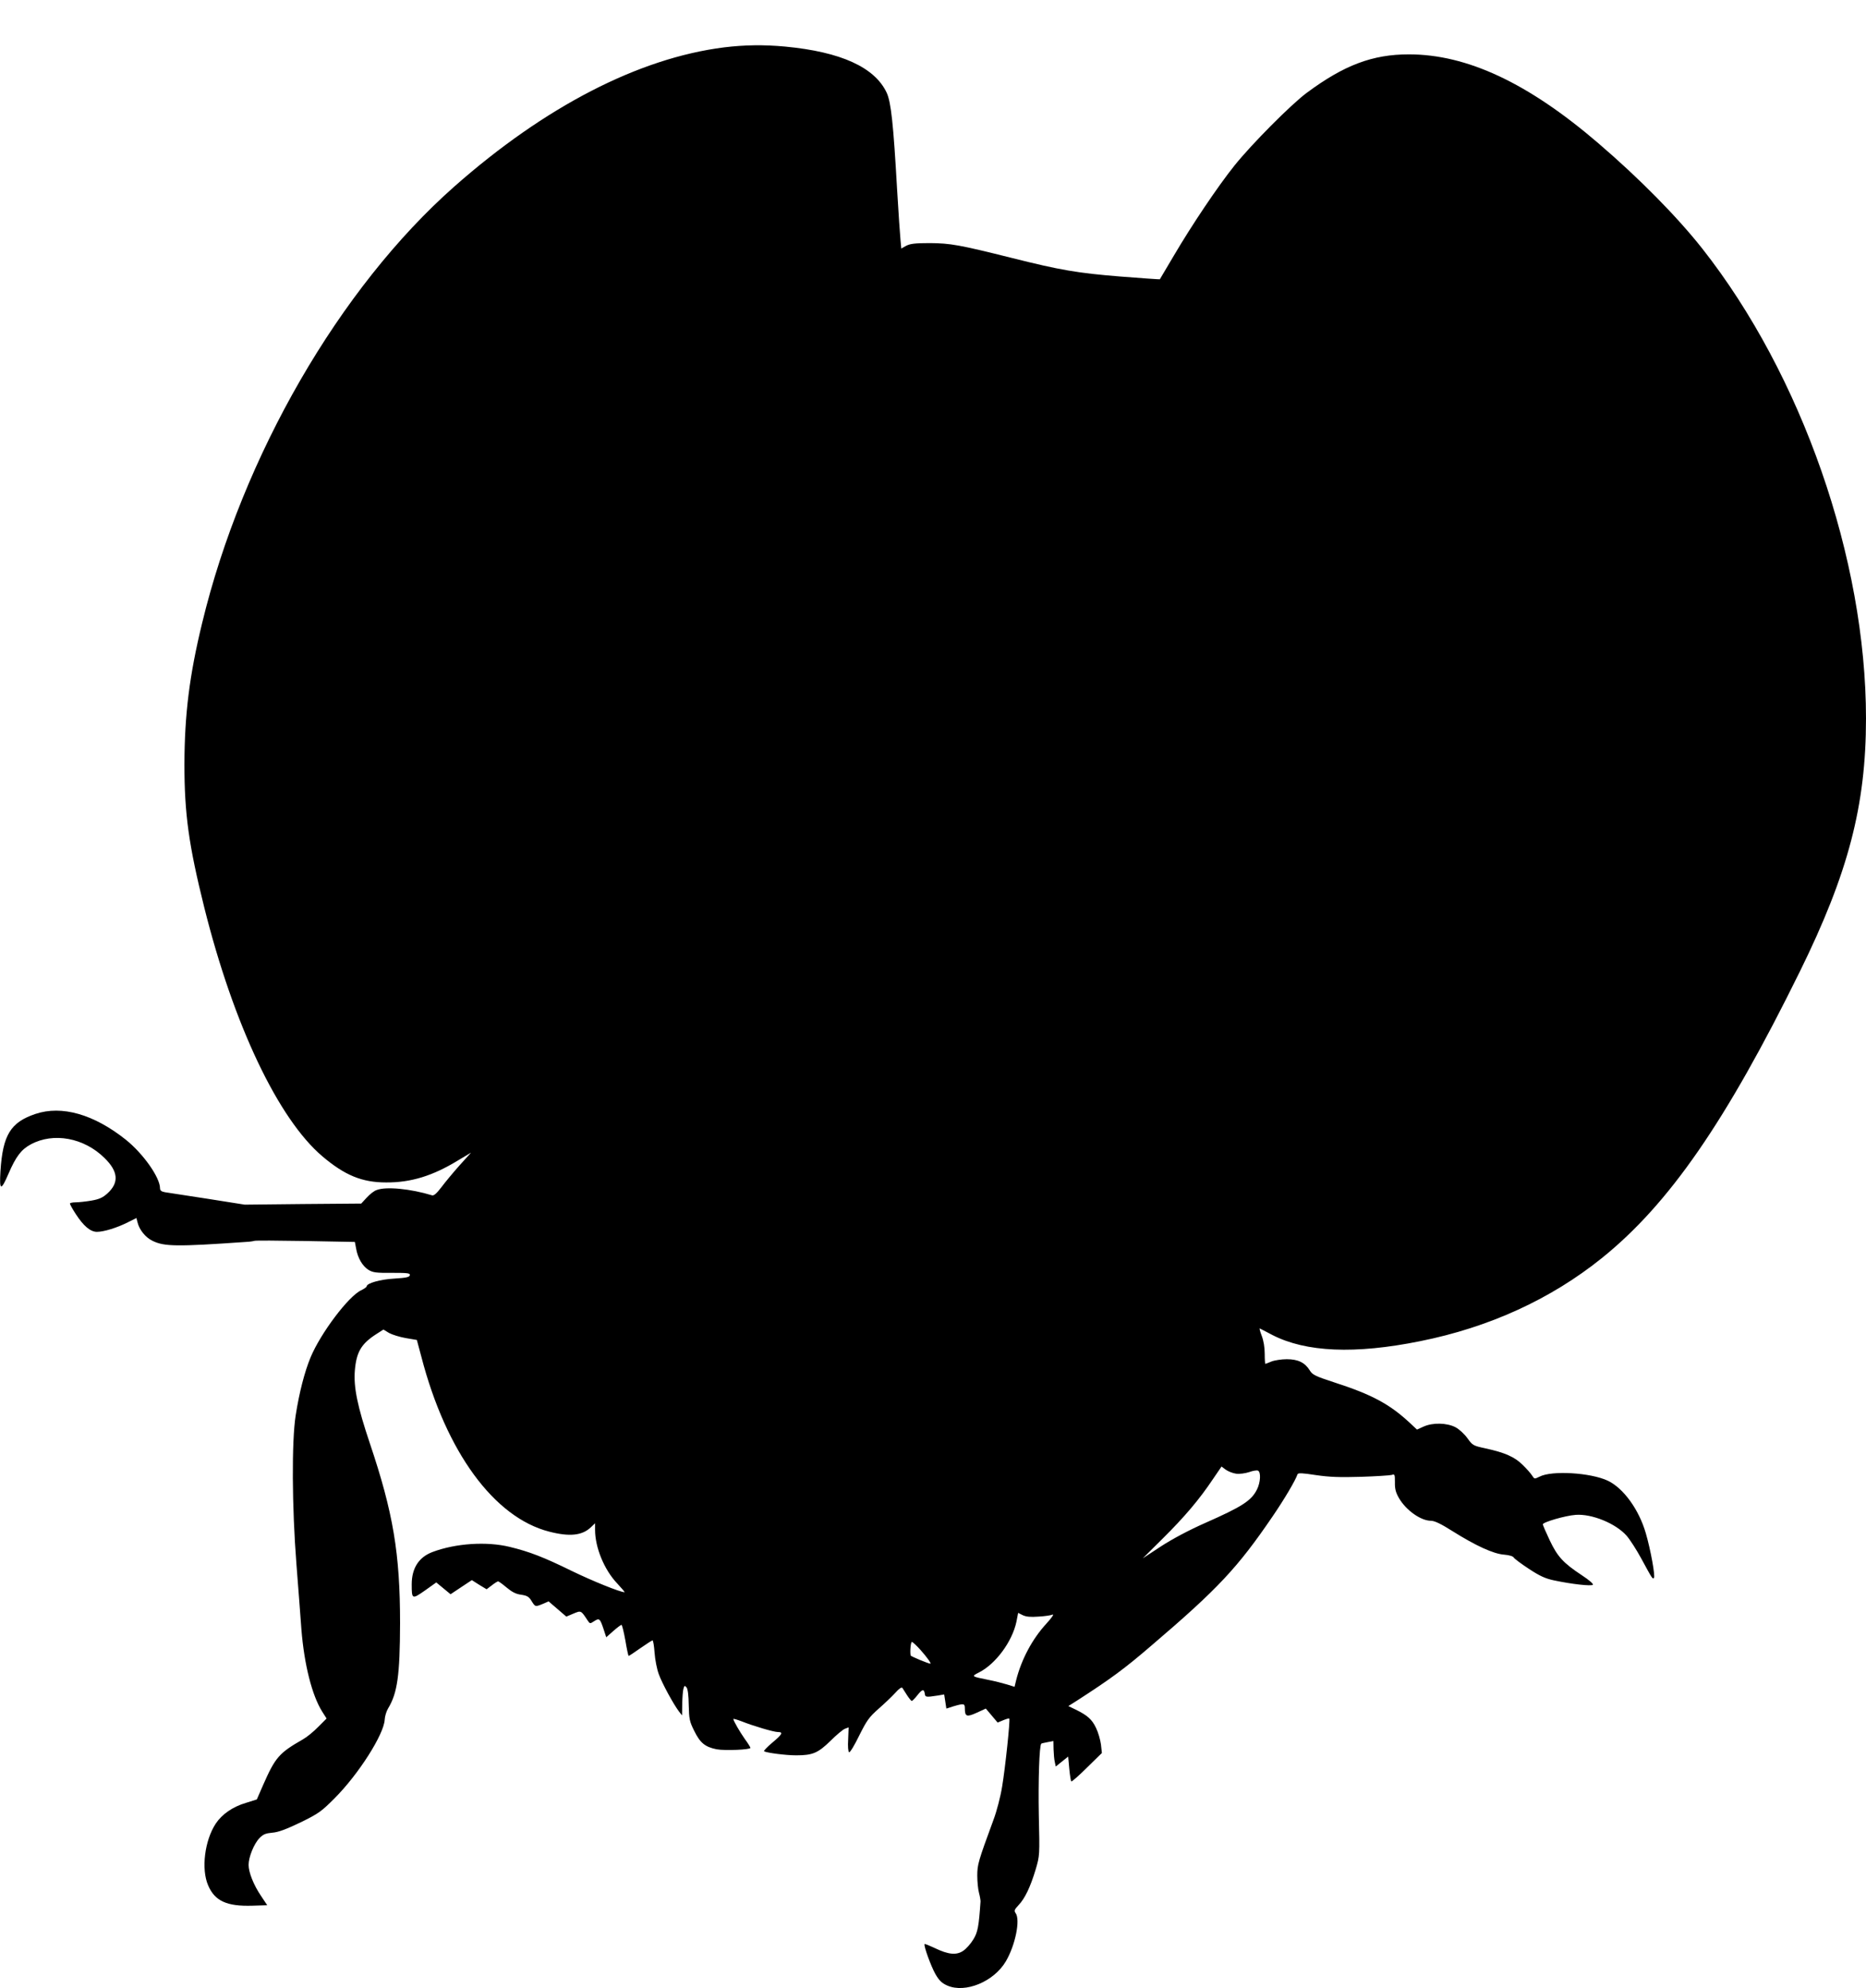 <?xml version="1.0" standalone="no"?>
<!DOCTYPE svg PUBLIC "-//W3C//DTD SVG 20010904//EN"
 "http://www.w3.org/TR/2001/REC-SVG-20010904/DTD/svg10.dtd">
<svg version="1.0" xmlns="http://www.w3.org/2000/svg"
 width="1201pt" height="1280pt" viewBox="0 0 1201 1280"
 preserveAspectRatio="xMidYMid meet">
<g transform="translate(0,1280) scale(0.1,-0.1)"
fill="#000000" stroke="none">
<path d="M4660 12495 c-548 -69 -1153 -381 -1736 -896 -738 -652 -1364 -1736
-1623 -2810 -82 -337 -113 -588 -114 -909 0 -321 28 -521 128 -923 189 -756
476 -1360 760 -1601 144 -122 255 -168 410 -168 160 -1 300 42 465 143 l82 49
-75 -83 c-41 -46 -93 -109 -117 -141 -29 -38 -48 -55 -59 -51 -137 42 -296 58
-357 34 -16 -5 -44 -27 -64 -49 l-35 -38 -375 -3 -375 -4 -240 38 c-132 20
-255 39 -273 42 -23 4 -32 11 -32 25 0 70 -108 223 -220 313 -206 164 -412
223 -582 166 -160 -54 -210 -135 -225 -368 -8 -127 3 -130 52 -16 48 111 82
155 143 188 146 79 343 43 475 -88 89 -87 94 -159 18 -228 -30 -27 -52 -37
-103 -46 -36 -6 -81 -11 -101 -11 -20 0 -37 -4 -37 -8 0 -5 17 -36 38 -68 50
-77 94 -114 136 -114 44 0 129 26 198 61 l56 28 7 -27 c11 -48 52 -99 97 -120
75 -37 157 -38 600 -7 25 1 50 5 55 7 4 3 152 2 328 -1 l319 -6 8 -42 c10 -61
42 -115 80 -138 28 -17 50 -20 151 -19 102 0 117 -2 115 -15 -3 -13 -23 -17
-100 -22 -91 -5 -178 -30 -178 -50 0 -4 -16 -16 -35 -25 -82 -38 -261 -276
-326 -432 -39 -94 -73 -227 -96 -374 -26 -167 -24 -587 5 -958 12 -157 27
-346 32 -420 18 -225 68 -424 134 -529 l28 -44 -54 -54 c-29 -30 -73 -66 -98
-80 -154 -88 -178 -116 -256 -293 l-41 -94 -70 -22 c-85 -25 -154 -73 -194
-133 -72 -109 -95 -294 -49 -399 43 -100 120 -135 284 -130 l96 3 -40 60 c-48
71 -80 152 -80 200 0 50 35 136 70 172 24 25 40 31 83 35 38 3 87 21 181 66
118 58 134 70 219 155 155 155 318 412 323 506 1 22 11 55 22 73 60 99 76 213
77 548 0 449 -44 712 -195 1160 -79 235 -105 360 -96 468 10 118 41 171 137
233 l47 30 36 -22 c20 -11 68 -26 108 -33 l71 -12 29 -108 c159 -613 468
-1035 823 -1126 132 -34 212 -25 268 28 l27 26 0 -42 c0 -114 59 -258 143
-346 29 -31 50 -56 47 -56 -28 0 -209 73 -342 138 -180 88 -270 123 -398 154
-148 36 -347 23 -496 -33 -88 -33 -134 -104 -134 -208 0 -97 2 -98 85 -40 l73
52 46 -38 46 -38 69 46 68 45 47 -30 48 -29 33 25 c19 15 37 26 41 26 4 0 29
-18 55 -40 35 -29 60 -42 93 -46 38 -6 50 -12 67 -40 24 -39 24 -39 73 -19
l37 16 57 -49 57 -49 45 19 c50 21 49 22 91 -42 16 -24 16 -24 44 -6 32 21 37
17 60 -52 l17 -52 45 40 c25 22 49 40 53 40 4 0 15 -45 25 -100 9 -55 19 -100
21 -100 3 0 37 22 76 50 39 27 74 50 78 50 4 0 10 -36 13 -79 3 -44 15 -106
27 -138 20 -57 95 -195 131 -242 l19 -24 1 74 c1 41 4 85 8 98 6 21 8 22 20 8
8 -11 13 -50 14 -114 2 -89 5 -105 35 -165 38 -78 70 -104 144 -119 53 -10
218 -3 218 9 0 4 -16 30 -36 57 -33 47 -74 118 -74 129 0 3 24 -4 53 -15 75
-30 207 -69 234 -69 36 0 28 -15 -37 -69 -33 -28 -56 -52 -52 -55 17 -10 140
-26 206 -26 107 0 141 15 221 93 38 38 80 73 93 78 l24 9 -3 -77 c-3 -46 0
-80 6 -83 6 -3 35 45 65 107 49 98 63 118 125 173 39 34 87 80 108 103 23 26
40 38 45 31 4 -6 17 -27 30 -47 13 -20 27 -37 30 -37 4 0 20 16 35 35 32 41
44 44 49 13 3 -24 6 -25 84 -13 l41 7 7 -45 7 -46 47 15 c65 19 72 18 72 -13
0 -54 12 -58 76 -29 l59 27 38 -45 38 -45 36 15 c19 8 37 13 39 11 7 -6 -26
-319 -46 -438 -10 -63 -35 -160 -56 -215 -98 -267 -104 -287 -104 -359 0 -38
5 -88 11 -110 6 -22 10 -47 10 -55 -11 -162 -18 -200 -47 -246 -16 -27 -45
-59 -64 -72 -44 -30 -95 -25 -183 17 -34 16 -63 28 -66 26 -8 -8 41 -143 70
-194 24 -41 40 -57 76 -73 116 -51 300 25 377 156 61 104 94 267 63 310 -11
15 -9 22 19 52 41 43 76 117 110 230 26 89 26 90 20 349 -4 220 3 448 16 460
1 2 20 6 41 10 l37 7 1 -53 c1 -30 4 -67 8 -82 l6 -29 40 32 40 32 7 -77 c4
-43 10 -80 13 -83 3 -3 49 37 101 89 l96 94 -6 55 c-4 30 -18 79 -32 107 -26
55 -56 81 -132 118 l-46 22 60 38 c212 137 301 202 474 351 431 368 555 501
782 834 75 110 146 230 159 269 4 10 28 9 119 -5 89 -13 155 -15 290 -11 96 3
185 9 197 12 20 7 21 4 21 -48 -1 -43 6 -66 26 -101 46 -79 141 -146 206 -146
23 0 65 -20 139 -67 148 -93 263 -146 331 -151 34 -3 58 -10 63 -19 5 -8 49
-41 98 -73 70 -46 105 -62 162 -74 113 -24 239 -38 249 -28 5 5 -23 30 -72 62
-118 78 -156 119 -206 225 -24 51 -44 97 -44 102 0 14 144 56 211 61 104 8
258 -55 328 -134 21 -24 63 -89 94 -146 72 -133 73 -134 82 -126 10 9 -21 181
-52 287 -44 153 -144 291 -245 339 -111 52 -361 67 -439 26 -33 -16 -33 -16
-48 7 -8 13 -35 44 -61 69 -51 51 -115 79 -239 106 -79 17 -83 19 -116 65 -20
28 -53 58 -77 71 -56 29 -147 31 -206 4 l-42 -19 -47 44 c-128 119 -242 181
-480 258 -129 42 -146 51 -163 79 -31 50 -75 72 -148 72 -34 0 -79 -7 -99 -15
-19 -8 -37 -15 -39 -15 -2 0 -4 29 -4 65 0 40 -7 84 -19 115 -11 28 -16 50
-13 48 4 -2 40 -20 81 -42 216 -111 531 -125 951 -40 445 89 842 271 1170 535
433 349 798 877 1274 1844 312 634 426 1069 426 1630 0 1026 -413 2211 -1054
3025 -161 204 -405 452 -670 679 -451 387 -844 571 -1218 571 -234 0 -417 -69
-658 -248 -101 -75 -355 -331 -464 -467 -108 -135 -274 -382 -391 -581 -49
-82 -89 -150 -90 -152 -1 -1 -117 7 -256 18 -273 22 -385 41 -699 120 -336 84
-393 94 -525 95 -96 0 -126 -4 -152 -17 l-32 -18 -5 53 c-3 28 -13 176 -22
327 -24 424 -39 562 -67 623 -77 164 -295 263 -652 297 -140 13 -263 11 -395
-5z m3296 -9182 c22 -3 58 2 83 10 24 9 50 13 57 10 21 -8 17 -77 -6 -122 -36
-72 -95 -110 -335 -216 -104 -46 -209 -102 -283 -150 l-117 -77 130 129 c140
139 234 250 321 380 l56 82 27 -20 c15 -11 45 -23 67 -26z m-1272 -920 c39 2
80 8 91 13 11 4 -7 -22 -40 -58 -92 -100 -161 -231 -195 -365 l-10 -42 -48 15
c-26 8 -81 22 -122 30 -109 22 -109 22 -60 47 108 54 215 199 242 327 l11 57
30 -15 c21 -10 49 -13 101 -9z m-759 -215 c40 -45 71 -88 63 -88 -15 1 -126
47 -127 53 -5 27 1 87 8 87 5 0 30 -23 56 -52z"/>
</g>
</svg>
